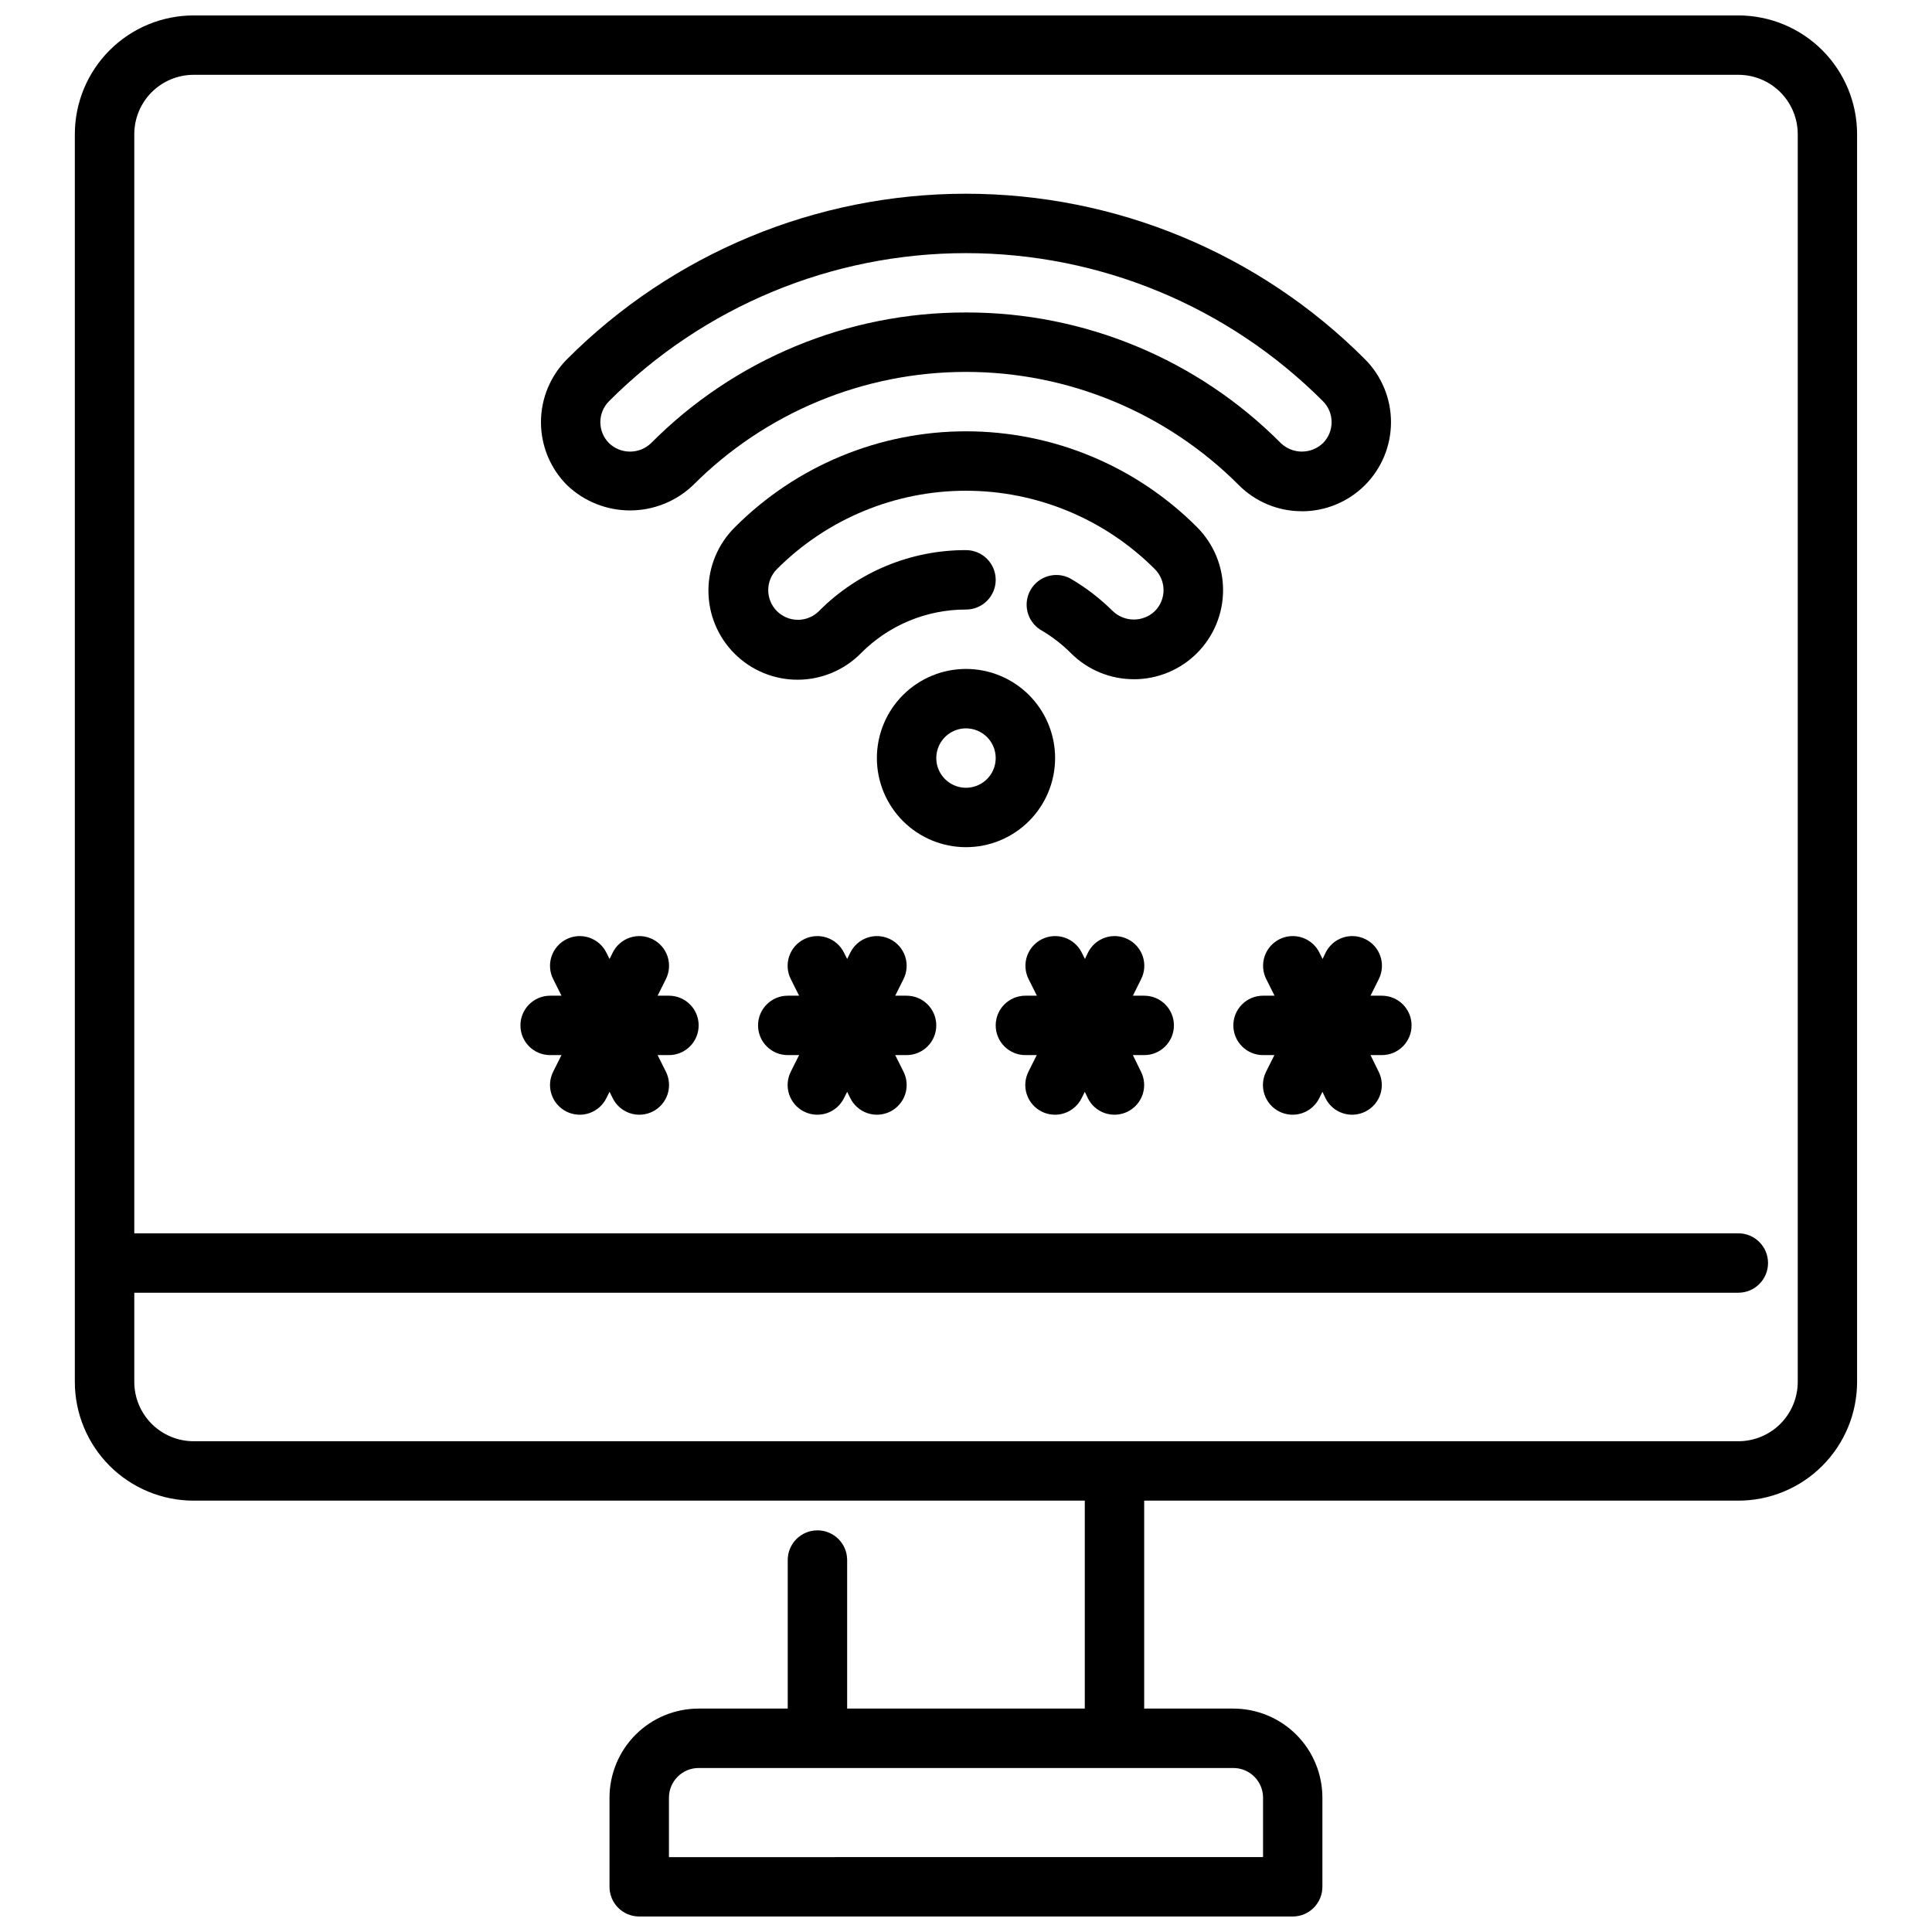 <?xml version="1.0" encoding="UTF-8"?>
<!-- Uploaded to: SVG Repo, www.svgrepo.com, Generator: SVG Repo Mixer Tools -->
<svg width="800px" height="800px" version="1.1" viewBox="144 144 512 512" xmlns="http://www.w3.org/2000/svg">
 <defs>
  <clipPath id="a">
   <path d="m163 148.09h474v503.81h-474z"/>
  </clipPath>
 </defs>
 <g clip-path="url(#a)">
  <path d="m604.67 148.09h-409.35c-8.348 0-16.359 3.316-22.266 9.223-5.902 5.906-9.223 13.914-9.223 22.266v330.62c0 8.352 3.32 16.359 9.223 22.266 5.906 5.906 13.918 9.223 22.266 9.223h236.16v55.105h-62.977v-39.363c0-4.348-3.527-7.871-7.875-7.871-4.348 0-7.871 3.523-7.871 7.871v39.359l-23.617 0.004c-6.262 0-12.27 2.488-16.695 6.914-4.43 4.43-6.918 10.438-6.918 16.699v23.617c0 2.086 0.828 4.09 2.305 5.566 1.477 1.477 3.481 2.305 5.566 2.305h173.18c2.09 0 4.09-0.828 5.566-2.305 1.477-1.477 2.305-3.481 2.305-5.566v-23.617c0-6.262-2.484-12.27-6.914-16.699-4.43-4.426-10.438-6.914-16.699-6.914h-23.617v-55.105h157.44c8.352 0 16.359-3.316 22.266-9.223 5.902-5.906 9.223-13.914 9.223-22.266v-330.62c0-8.352-3.32-16.359-9.223-22.266-5.906-5.906-13.914-9.223-22.266-9.223zm-125.95 472.32v15.742l-157.44 0.004v-15.746c0-4.348 3.523-7.871 7.871-7.871h141.7c2.086 0 4.09 0.828 5.566 2.305 1.477 1.477 2.305 3.481 2.305 5.566zm141.7-110.21c0 4.176-1.656 8.18-4.609 11.133-2.953 2.953-6.957 4.609-11.133 4.609h-409.35c-4.176 0-8.18-1.656-11.133-4.609-2.949-2.953-4.609-6.957-4.609-11.133v-23.617h425.09c4.348 0 7.871-3.523 7.871-7.871s-3.523-7.871-7.871-7.871h-425.09v-291.27c0-4.176 1.66-8.18 4.609-11.133 2.953-2.953 6.957-4.613 11.133-4.613h409.35c4.176 0 8.18 1.66 11.133 4.613 2.953 2.953 4.609 6.957 4.609 11.133z"/>
 </g>
 <path d="m400 368.51c-6.266 0-12.273-2.488-16.699-6.918-4.43-4.43-6.918-10.438-6.918-16.699s2.488-12.27 6.918-16.699c4.426-4.43 10.434-6.918 16.699-6.918 6.262 0 12.27 2.488 16.699 6.918 4.426 4.43 6.914 10.438 6.914 16.699s-2.488 12.27-6.914 16.699c-4.43 4.43-10.438 6.918-16.699 6.918zm0-31.488c-3.184 0-6.055 1.918-7.273 4.859-1.219 2.941-0.547 6.328 1.707 8.578 2.25 2.25 5.637 2.926 8.578 1.707 2.941-1.219 4.859-4.09 4.859-7.273 0-2.09-0.828-4.09-2.305-5.566-1.477-1.477-3.481-2.305-5.566-2.305z"/>
 <path d="m489.02 279.48c-6.266 0.02-12.277-2.465-16.703-6.902-19.164-19.219-45.188-30.02-72.324-30.02-27.141 0-53.164 10.801-72.324 30.02-4.5 4.297-10.48 6.691-16.699 6.691s-12.199-2.394-16.695-6.691c-4.426-4.43-6.914-10.434-6.914-16.695s2.488-12.27 6.914-16.699c28.023-28.07 66.059-43.844 105.72-43.844 39.664 0 77.699 15.773 105.72 43.844 4.43 4.43 6.914 10.438 6.914 16.699s-2.484 12.27-6.914 16.695c-4.43 4.43-10.434 6.918-16.695 6.918zm-89.016-52.672c31.32-0.059 61.367 12.414 83.441 34.637 3.121 2.973 8.02 2.973 11.141 0 3.07-3.074 3.07-8.055 0-11.129-25.07-25.117-59.102-39.234-94.59-39.234-35.488 0-69.523 14.117-94.59 39.234-3.074 3.074-3.074 8.055 0 11.129 3.109 2.981 8.016 2.981 11.129 0 22.078-22.23 52.137-34.699 83.469-34.637z"/>
 <path d="m444.5 324c-6.266 0.012-12.277-2.477-16.699-6.914-2.43-2.426-5.168-4.519-8.145-6.234-3.516-2.281-4.629-6.918-2.531-10.543 2.102-3.629 6.672-4.977 10.402-3.066 4.156 2.394 7.984 5.324 11.383 8.715 3.117 2.965 8.012 2.965 11.129 0 1.48-1.477 2.312-3.481 2.312-5.57s-0.832-4.094-2.312-5.57c-13.27-13.297-31.285-20.77-50.07-20.77-18.789 0-36.805 7.473-50.074 20.77-3.074 3.074-3.074 8.059 0 11.133 3.074 3.07 8.055 3.07 11.129 0 10.309-10.383 24.348-16.203 38.977-16.164 4.348 0 7.871 3.527 7.871 7.875 0 4.348-3.523 7.871-7.871 7.871-10.441-0.02-20.457 4.137-27.812 11.547-4.418 4.488-10.445 7.027-16.738 7.051-6.297 0.027-12.344-2.465-16.797-6.918s-6.941-10.5-6.914-16.797c0.027-6.297 2.566-12.32 7.055-16.738 16.223-16.246 38.242-25.379 61.207-25.379 22.961 0 44.98 9.133 61.203 25.379 4.43 4.43 6.922 10.438 6.922 16.703 0 6.262-2.484 12.273-6.914 16.703-4.43 4.43-10.438 6.918-16.703 6.918z"/>
 <path d="m321.28 407.87h-3.008l2.172-4.352 0.004-0.004c0.949-1.867 1.117-4.039 0.461-6.035-0.656-1.992-2.082-3.641-3.957-4.578-1.879-0.938-4.051-1.09-6.039-0.418-1.988 0.672-3.625 2.109-4.551 3.996l-0.824 1.66-0.836-1.66c-0.922-1.887-2.559-3.324-4.547-3.996-1.988-0.672-4.164-0.52-6.039 0.418-1.879 0.938-3.305 2.586-3.961 4.578-0.656 1.996-0.488 4.168 0.465 6.035l2.18 4.352-3.008 0.004c-4.348 0-7.871 3.523-7.871 7.871 0 4.348 3.523 7.871 7.871 7.871h3.008l-2.18 4.352v0.004c-0.953 1.867-1.121 4.043-0.465 6.035 0.656 1.992 2.082 3.641 3.961 4.578 1.875 0.938 4.051 1.09 6.039 0.418 1.988-0.672 3.625-2.109 4.547-3.996l0.836-1.66 0.828 1.66h-0.004c0.926 1.887 2.562 3.324 4.551 3.996 1.988 0.672 4.16 0.52 6.039-0.418 1.875-0.938 3.301-2.586 3.957-4.578 0.656-1.992 0.488-4.168-0.461-6.035l-2.176-4.356h3.008c4.348 0 7.871-3.523 7.871-7.871 0-4.348-3.523-7.871-7.871-7.871z"/>
 <path d="m384.25 407.87h-3.008l2.172-4.352 0.004-0.004c0.949-1.867 1.117-4.039 0.461-6.035-0.656-1.992-2.082-3.641-3.957-4.578-1.879-0.938-4.051-1.09-6.039-0.418s-3.625 2.109-4.551 3.996l-0.824 1.66-0.836-1.66c-0.922-1.887-2.562-3.324-4.547-3.996-1.988-0.672-4.164-0.52-6.039 0.418-1.879 0.938-3.305 2.586-3.961 4.578-0.656 1.996-0.488 4.168 0.465 6.035l2.18 4.352-3.008 0.004c-4.348 0-7.871 3.523-7.871 7.871 0 4.348 3.523 7.871 7.871 7.871h3.008l-2.18 4.352v0.004c-0.953 1.867-1.121 4.043-0.465 6.035 0.656 1.992 2.082 3.641 3.961 4.578 1.875 0.938 4.051 1.09 6.039 0.418 1.984-0.672 3.625-2.109 4.547-3.996l0.836-1.66 0.828 1.66h-0.004c0.926 1.887 2.562 3.324 4.551 3.996s4.16 0.52 6.039-0.418c1.875-0.938 3.301-2.586 3.957-4.578 0.656-1.992 0.488-4.168-0.461-6.035l-2.176-4.356h3.008c4.348 0 7.871-3.523 7.871-7.871 0-4.348-3.523-7.871-7.871-7.871z"/>
 <path d="m447.23 407.87h-3.008l2.172-4.352v-0.004c0.953-1.867 1.121-4.039 0.465-6.035-0.656-1.992-2.082-3.641-3.957-4.578-1.879-0.938-4.051-1.09-6.039-0.418s-3.625 2.109-4.551 3.996l-0.789 1.66-0.836-1.66h0.004c-0.922-1.887-2.562-3.324-4.547-3.996-1.988-0.672-4.164-0.52-6.039 0.418-1.879 0.938-3.305 2.586-3.961 4.578-0.656 1.996-0.488 4.168 0.465 6.035l2.18 4.352-3.047 0.004c-4.348 0-7.871 3.523-7.871 7.871 0 4.348 3.523 7.871 7.871 7.871h3.008l-2.18 4.352v0.004c-0.953 1.867-1.121 4.043-0.465 6.035 0.656 1.992 2.082 3.641 3.957 4.578 1.879 0.938 4.055 1.09 6.039 0.418 1.988-0.672 3.629-2.109 4.551-3.996l0.836-1.66 0.789 1.66h-0.004c0.922 1.887 2.562 3.324 4.551 3.996s4.16 0.52 6.039-0.418c1.875-0.938 3.301-2.586 3.957-4.578 0.656-1.992 0.488-4.168-0.465-6.035l-2.133-4.356h3.008c4.348 0 7.871-3.523 7.871-7.871 0-4.348-3.523-7.871-7.871-7.871z"/>
 <path d="m510.21 407.87h-3.008l2.172-4.352v-0.004c0.953-1.867 1.121-4.039 0.465-6.035-0.656-1.992-2.082-3.641-3.957-4.578-1.879-0.938-4.051-1.09-6.039-0.418-1.988 0.672-3.629 2.109-4.551 3.996l-0.789 1.66-0.836-1.66h0.004c-0.922-1.887-2.562-3.324-4.551-3.996-1.984-0.672-4.16-0.52-6.039 0.418-1.875 0.938-3.301 2.586-3.957 4.578-0.656 1.996-0.488 4.168 0.465 6.035l2.18 4.352-3.047 0.004c-4.348 0-7.871 3.523-7.871 7.871 0 4.348 3.523 7.871 7.871 7.871h3.008l-2.18 4.352v0.004c-0.953 1.867-1.121 4.043-0.465 6.035 0.656 1.992 2.082 3.641 3.957 4.578 1.879 0.938 4.051 1.09 6.039 0.418s3.625-2.109 4.551-3.996l0.832-1.66 0.789 1.66c0.922 1.887 2.562 3.324 4.551 3.996 1.984 0.672 4.16 0.52 6.035-0.418 1.879-0.938 3.305-2.586 3.961-4.578 0.656-1.992 0.488-4.168-0.465-6.035l-2.133-4.356h3.008c4.348 0 7.871-3.523 7.871-7.871 0-4.348-3.523-7.871-7.871-7.871z"/>
</svg>